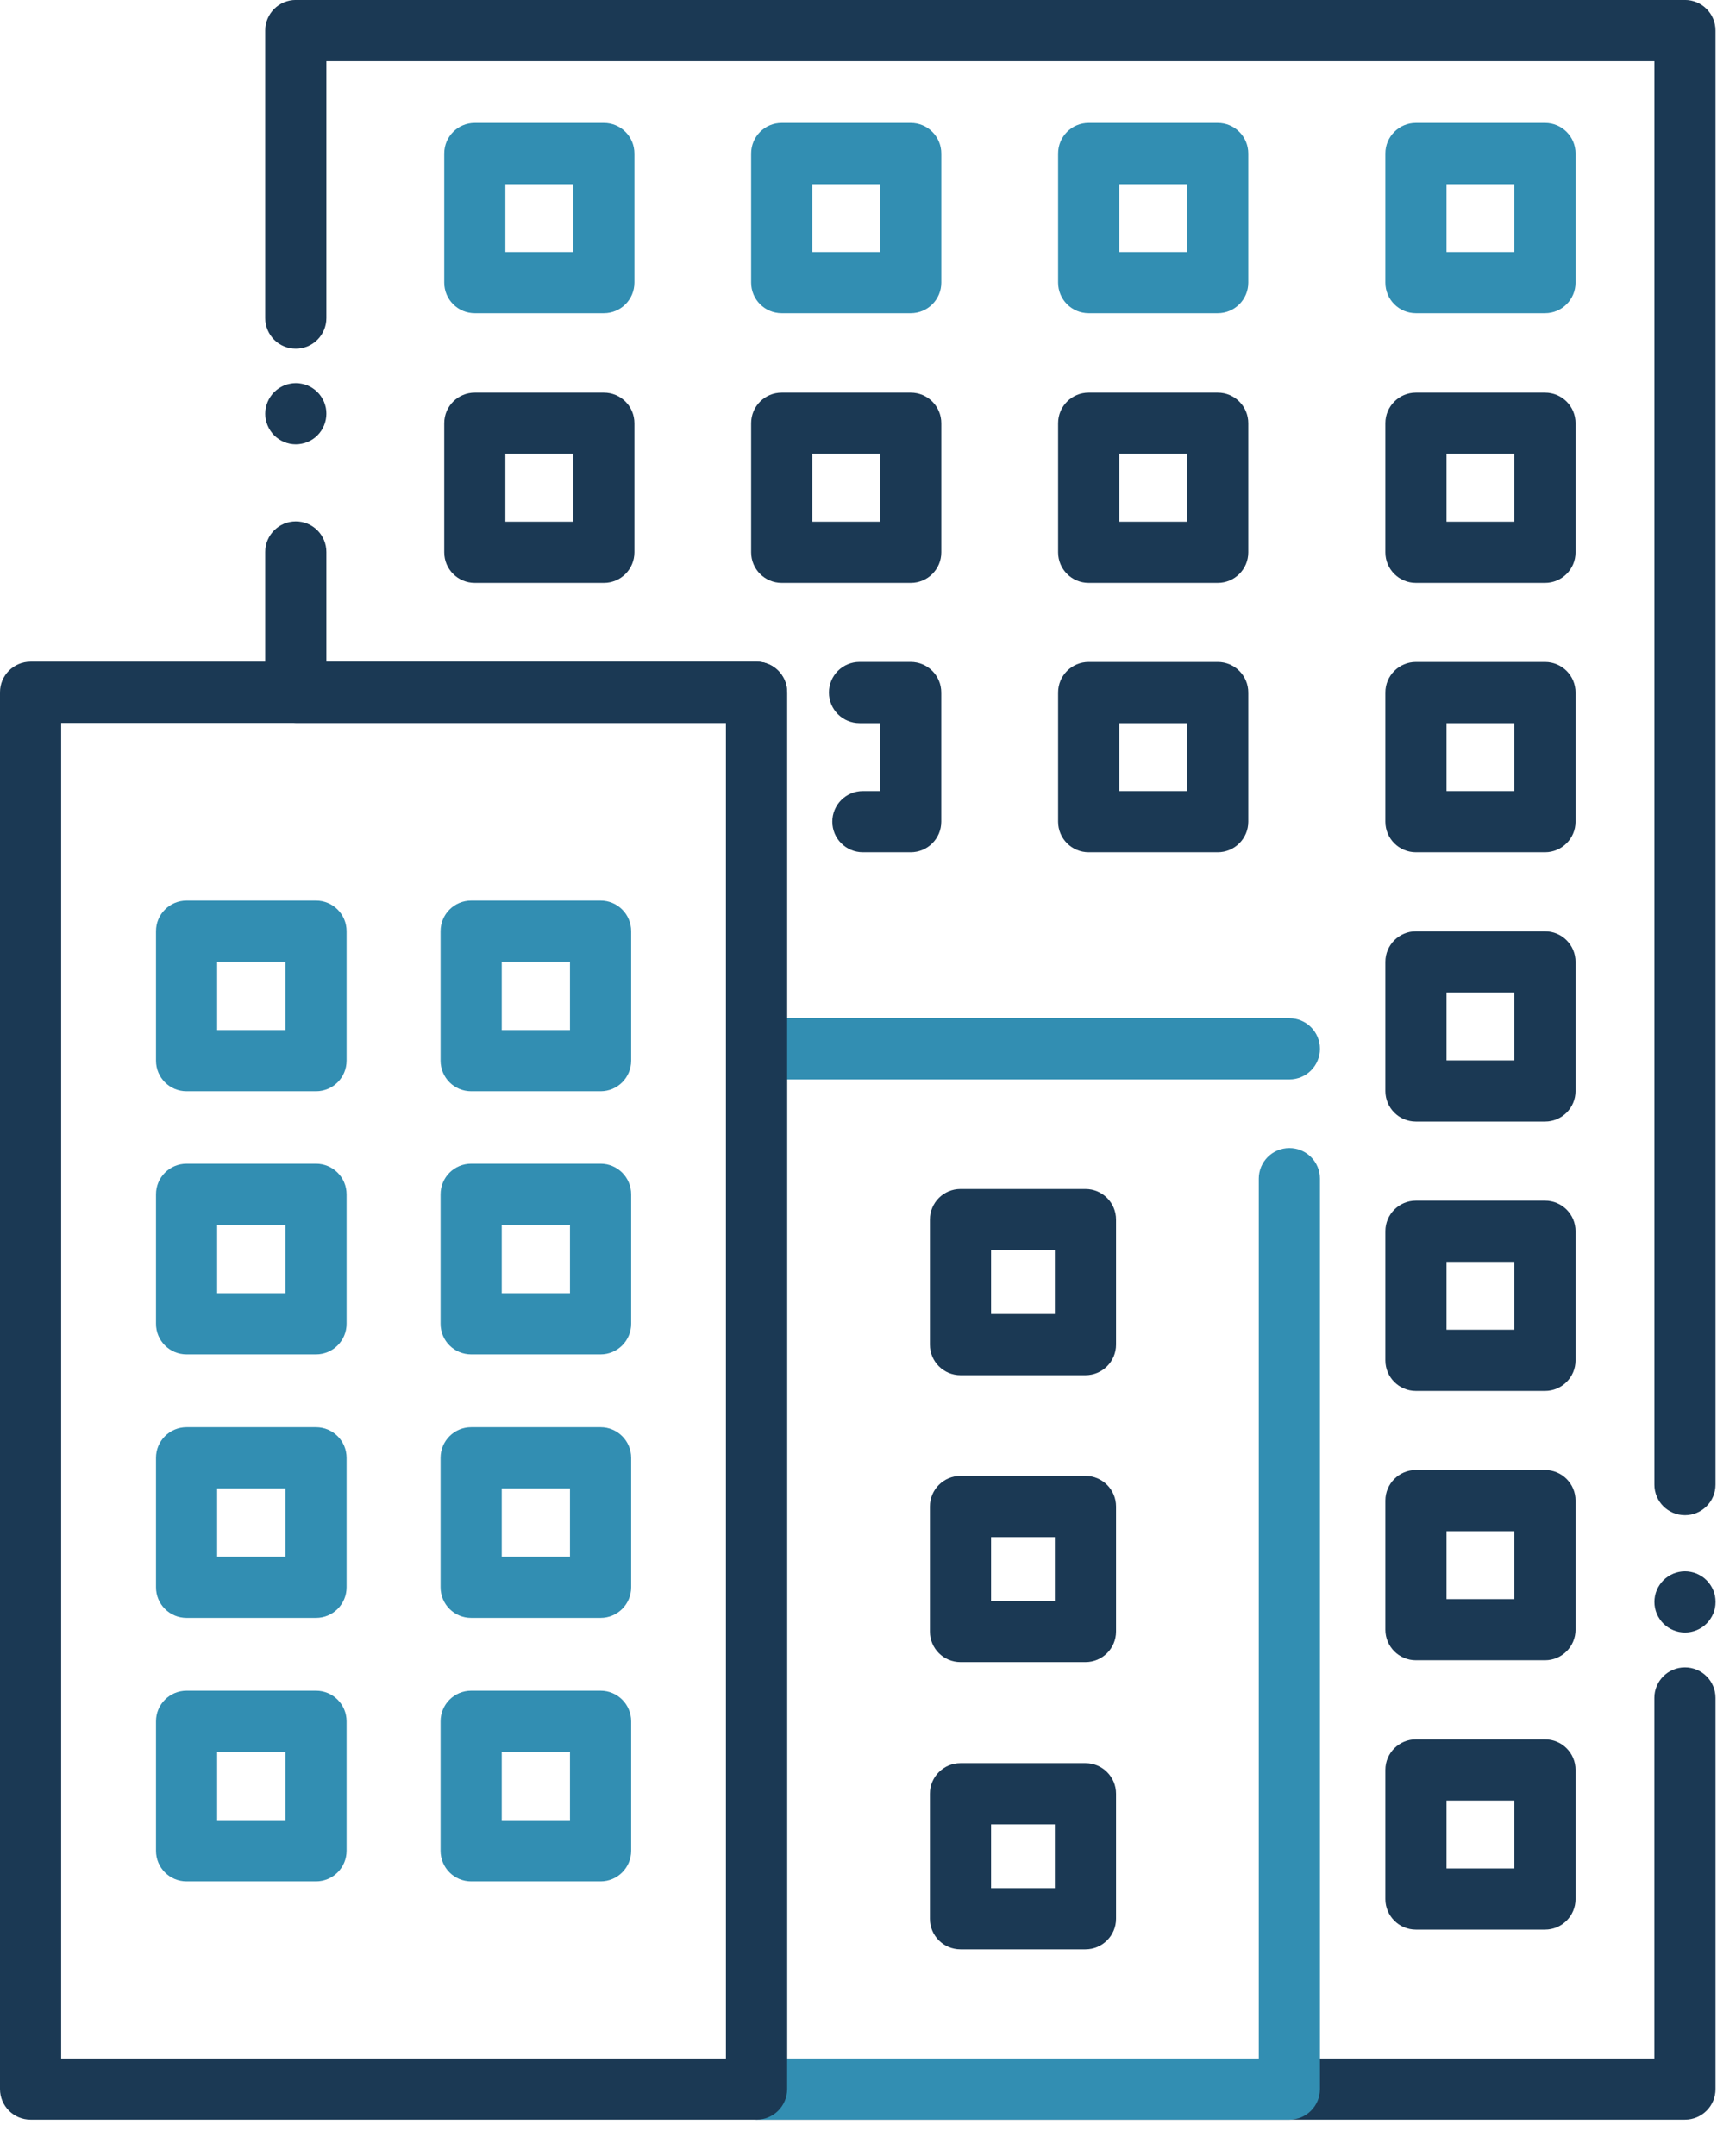 <?xml version="1.0" encoding="UTF-8" standalone="no"?>
<!DOCTYPE svg PUBLIC "-//W3C//DTD SVG 1.1//EN" "http://www.w3.org/Graphics/SVG/1.1/DTD/svg11.dtd">
<svg width="100%" height="100%" viewBox="0 0 47 59" version="1.1" xmlns="http://www.w3.org/2000/svg" xmlns:xlink="http://www.w3.org/1999/xlink" xml:space="preserve" xmlns:serif="http://www.serif.com/" style="fill-rule:evenodd;clip-rule:evenodd;stroke-linejoin:round;stroke-miterlimit:2;">
    <g transform="matrix(1,0,0,1,-1161,-987)">
        <g>
            <g transform="matrix(1,0,0,-1,1047.88,1100.28)">
                <path d="M121.218,101.122C120.997,101.122 120.782,101.212 120.626,101.367C120.47,101.524 120.38,101.739 120.38,101.959C120.38,102.014 120.386,102.069 120.397,102.123C120.408,102.177 120.424,102.229 120.445,102.28C120.466,102.33 120.491,102.379 120.522,102.424C120.552,102.47 120.587,102.513 120.626,102.551C120.665,102.589 120.708,102.625 120.753,102.655C120.799,102.685 120.848,102.711 120.898,102.733C120.948,102.753 121.001,102.769 121.055,102.779C121.162,102.802 121.273,102.802 121.381,102.779C121.435,102.769 121.487,102.753 121.538,102.733C121.588,102.711 121.637,102.685 121.682,102.655C121.728,102.625 121.771,102.589 121.809,102.551C121.849,102.513 121.883,102.47 121.913,102.424C121.944,102.379 121.969,102.33 121.991,102.28C122.011,102.229 122.028,102.177 122.039,102.123C122.05,102.069 122.054,102.014 122.054,101.959C122.054,101.739 121.966,101.524 121.809,101.367C121.771,101.329 121.728,101.294 121.682,101.263C121.637,101.233 121.588,101.207 121.538,101.186C121.487,101.165 121.435,101.149 121.381,101.139C121.327,101.128 121.272,101.122 121.218,101.122Z" style="fill:rgb(27,57,84);fill-rule:nonzero;"/>
            </g>
            <g transform="matrix(1,0,0,-1,1047.88,1177.83)">
                <path d="M159.243,132.83L133.829,132.83C133.366,132.83 132.991,133.204 132.991,133.667L132.991,171.049L121.217,171.049C120.754,171.049 120.38,171.424 120.38,171.887L120.38,175.726C120.38,176.189 120.754,176.563 121.217,176.563C121.68,176.563 122.054,176.189 122.054,175.726L122.054,172.724L133.829,172.724C134.291,172.724 134.666,172.349 134.666,171.887L134.666,134.504L158.405,134.504L158.405,144.369C158.405,144.832 158.779,145.206 159.242,145.206C159.705,145.206 160.079,144.832 160.079,144.369L160.079,133.667C160.08,133.204 159.705,132.83 159.243,132.83Z" style="fill:rgb(27,57,84);fill-rule:nonzero;"/>
            </g>
            <g transform="matrix(1,0,0,-1,767.957,1404.64)">
                <path d="M439.167,372.97C439.112,372.97 439.057,372.976 439.003,372.986C438.95,372.997 438.897,373.013 438.847,373.034C438.796,373.055 438.747,373.081 438.702,373.111C438.657,373.142 438.613,373.177 438.575,373.215C438.536,373.253 438.501,373.296 438.471,373.343C438.44,373.388 438.415,373.436 438.393,373.486C438.373,373.538 438.356,373.59 438.346,373.643C438.335,373.697 438.33,373.752 438.33,373.807C438.33,373.862 438.335,373.917 438.346,373.971C438.356,374.025 438.373,374.077 438.393,374.127C438.415,374.178 438.44,374.227 438.471,374.272C438.501,374.318 438.536,374.361 438.575,374.399C438.613,374.438 438.657,374.473 438.702,374.503C438.747,374.533 438.796,374.559 438.847,374.581C438.897,374.601 438.95,374.618 439.003,374.628C439.111,374.65 439.222,374.65 439.33,374.628C439.384,374.618 439.436,374.601 439.487,374.581C439.537,374.559 439.586,374.533 439.631,374.503C439.677,374.473 439.72,374.438 439.758,374.399C439.797,374.361 439.832,374.318 439.862,374.272C439.893,374.227 439.918,374.178 439.94,374.127C439.96,374.077 439.977,374.025 439.988,373.971C439.998,373.917 440.003,373.862 440.003,373.807C440.003,373.752 439.998,373.697 439.988,373.643C439.977,373.59 439.96,373.538 439.94,373.486C439.918,373.436 439.893,373.388 439.862,373.343C439.832,373.296 439.797,373.253 439.758,373.215C439.72,373.177 439.677,373.142 439.631,373.111C439.586,373.081 439.537,373.055 439.487,373.034C439.436,373.013 439.384,372.997 439.33,372.986C439.276,372.976 439.221,372.97 439.167,372.97Z" style="fill:rgb(27,57,84);fill-rule:nonzero;"/>
            </g>
            <g transform="matrix(1,0,0,-1,1047.88,1041.96)">
                <path d="M159.243,13.5C158.78,13.5 158.406,13.874 158.406,14.337L158.406,53.286L122.054,53.286L122.054,46.256C122.054,45.793 121.68,45.419 121.217,45.419C120.754,45.419 120.38,45.793 120.38,46.256L120.38,54.123C120.38,54.586 120.754,54.961 121.217,54.961L159.242,54.961C159.705,54.961 160.079,54.586 160.079,54.123L160.079,14.337C160.08,13.874 159.705,13.5 159.243,13.5Z" style="fill:rgb(27,57,84);fill-rule:nonzero;"/>
            </g>
            <g transform="matrix(1,0,0,-1,1069.88,1236.38)">
                <path d="M99.77,219.52L96.227,219.52C95.764,219.52 95.39,219.894 95.39,220.357L95.39,223.9C95.39,224.362 95.764,224.737 96.227,224.737L99.77,224.737C100.232,224.737 100.607,224.362 100.607,223.9L100.607,220.357C100.607,219.894 100.232,219.52 99.77,219.52ZM97.064,221.194L98.932,221.194L98.932,223.062L97.064,223.062L97.064,221.194Z" style="fill:rgb(50,142,178);fill-rule:nonzero;"/>
            </g>
            <g transform="matrix(1,0,0,-1,1012.56,1236.38)">
                <path d="M164.88,219.52L161.337,219.52C160.874,219.52 160.5,219.894 160.5,220.357L160.5,223.9C160.5,224.362 160.874,224.737 161.337,224.737L164.88,224.737C165.342,224.737 165.717,224.362 165.717,223.9L165.717,220.357C165.717,219.894 165.341,219.52 164.88,219.52ZM162.174,221.194L164.042,221.194L164.042,223.062L162.174,223.062L162.174,221.194Z" style="fill:rgb(50,142,178);fill-rule:nonzero;"/>
            </g>
            <g transform="matrix(1,0,0,-1,1069.88,1303.84)">
                <path d="M99.77,279.78L96.227,279.78C95.764,279.78 95.39,280.154 95.39,280.617L95.39,284.16C95.39,284.622 95.764,284.997 96.227,284.997L99.77,284.997C100.232,284.997 100.607,284.622 100.607,284.16L100.607,280.617C100.607,280.156 100.232,279.78 99.77,279.78ZM97.064,281.454L98.932,281.454L98.932,283.322L97.064,283.322L97.064,281.454Z" style="fill:rgb(50,142,178);fill-rule:nonzero;"/>
            </g>
            <g transform="matrix(1,0,0,-1,1012.56,1303.84)">
                <path d="M164.88,279.78L161.337,279.78C160.874,279.78 160.5,280.154 160.5,280.617L160.5,284.16C160.5,284.622 160.874,284.997 161.337,284.997L164.88,284.997C165.342,284.997 165.717,284.622 165.717,284.16L165.717,280.617C165.717,280.156 165.341,279.78 164.88,279.78ZM162.174,281.454L164.042,281.454L164.042,283.322L162.174,283.322L162.174,281.454Z" style="fill:rgb(50,142,178);fill-rule:nonzero;"/>
            </g>
            <g transform="matrix(1,0,0,-1,1069.88,1371.3)">
                <path d="M99.77,340.03L96.227,340.03C95.764,340.03 95.39,340.404 95.39,340.867L95.39,344.41C95.39,344.872 95.764,345.247 96.227,345.247L99.77,345.247C100.232,345.247 100.607,344.872 100.607,344.41L100.607,340.867C100.607,340.404 100.232,340.03 99.77,340.03ZM97.064,341.704L98.932,341.704L98.932,343.572L97.064,343.572L97.064,341.704Z" style="fill:rgb(50,142,178);fill-rule:nonzero;"/>
            </g>
            <g transform="matrix(1,0,0,-1,1012.56,1371.3)">
                <path d="M164.88,340.03L161.337,340.03C160.874,340.03 160.5,340.404 160.5,340.867L160.5,344.41C160.5,344.872 160.874,345.247 161.337,345.247L164.88,345.247C165.342,345.247 165.717,344.872 165.717,344.41L165.717,340.867C165.717,340.404 165.341,340.03 164.88,340.03ZM162.174,341.704L164.042,341.704L164.042,343.572L162.174,343.572L162.174,341.704Z" style="fill:rgb(50,142,178);fill-rule:nonzero;"/>
            </g>
            <g transform="matrix(1,0,0,-1,1069.88,1438.77)">
                <path d="M99.77,400.29L96.227,400.29C95.764,400.29 95.39,400.664 95.39,401.127L95.39,404.67C95.39,405.132 95.764,405.507 96.227,405.507L99.77,405.507C100.232,405.507 100.607,405.132 100.607,404.67L100.607,401.127C100.607,400.666 100.232,400.29 99.77,400.29ZM97.064,401.964L98.932,401.964L98.932,403.832L97.064,403.832L97.064,401.964Z" style="fill:rgb(50,142,178);fill-rule:nonzero;"/>
            </g>
            <g transform="matrix(1,0,0,-1,1012.56,1438.77)">
                <path d="M164.88,400.29L161.337,400.29C160.874,400.29 160.5,400.664 160.5,401.127L160.5,404.67C160.5,405.132 160.874,405.507 161.337,405.507L164.88,405.507C165.342,405.507 165.717,405.132 165.717,404.67L165.717,401.127C165.717,400.666 165.341,400.29 164.88,400.29ZM162.174,401.964L164.042,401.964L164.042,403.832L162.174,403.832L162.174,401.964Z" style="fill:rgb(50,142,178);fill-rule:nonzero;"/>
            </g>
            <g transform="matrix(1,0,0,-1,913.945,1310.13)">
                <path d="M276.768,285.5L273.347,285.5C272.884,285.5 272.51,285.874 272.51,286.337L272.51,289.758C272.51,290.22 272.884,290.595 273.347,290.595L276.768,290.595C277.23,290.595 277.605,290.22 277.605,289.758L277.605,286.337C277.605,285.874 277.229,285.5 276.768,285.5ZM274.184,287.174L275.93,287.174L275.93,288.92L274.184,288.92L274.184,287.174Z" style="fill:rgb(27,57,84);fill-rule:nonzero;"/>
            </g>
            <g transform="matrix(1,0,0,-1,913.945,1383.68)">
                <path d="M276.768,351.2L273.347,351.2C272.884,351.2 272.51,351.574 272.51,352.037L272.51,355.458C272.51,355.92 272.884,356.295 273.347,356.295L276.768,356.295C277.23,356.295 277.605,355.92 277.605,355.458L277.605,352.037C277.605,351.574 277.229,351.2 276.768,351.2ZM274.184,352.874L275.93,352.874L275.93,354.62L274.184,354.62L274.184,352.874Z" style="fill:rgb(27,57,84);fill-rule:nonzero;"/>
            </g>
            <g transform="matrix(1,0,0,-1,913.945,1457.24)">
                <path d="M276.768,416.9L273.347,416.9C272.884,416.9 272.51,417.274 272.51,417.737L272.51,421.158C272.51,421.62 272.884,421.995 273.347,421.995L276.768,421.995C277.23,421.995 277.605,421.62 277.605,421.158L277.605,417.737C277.605,417.276 277.229,416.9 276.768,416.9ZM274.184,418.574L275.93,418.574L275.93,420.32L274.184,420.32L274.184,418.574Z" style="fill:rgb(27,57,84);fill-rule:nonzero;"/>
            </g>
            <g transform="matrix(1,0,0,-1,1011.84,1037.23)">
                <path d="M165.689,41.66L162.157,41.66C161.694,41.66 161.32,42.034 161.32,42.497L161.32,46.029C161.32,46.492 161.694,46.866 162.157,46.866L165.689,46.866C166.152,46.866 166.526,46.492 166.526,46.029L166.526,42.497C166.526,42.034 166.152,41.66 165.689,41.66ZM162.994,43.334L164.852,43.334L164.852,45.192L162.994,45.192L162.994,43.334Z" style="fill:rgb(50,142,178);fill-rule:nonzero;"/>
            </g>
            <g transform="matrix(1,0,0,-1,949.971,1037.23)">
                <path d="M235.959,41.66L232.427,41.66C231.964,41.66 231.59,42.034 231.59,42.497L231.59,46.029C231.59,46.492 231.964,46.866 232.427,46.866L235.959,46.866C236.422,46.866 236.796,46.492 236.796,46.029L236.796,42.497C236.796,42.034 236.422,41.66 235.959,41.66ZM233.264,43.334L235.122,43.334L235.122,45.192L233.264,45.192L233.264,43.334Z" style="fill:rgb(50,142,178);fill-rule:nonzero;"/>
            </g>
            <g transform="matrix(1,0,0,-1,888.114,1037.23)">
                <path d="M306.219,41.66L302.687,41.66C302.224,41.66 301.85,42.034 301.85,42.497L301.85,46.029C301.85,46.492 302.224,46.866 302.687,46.866L306.219,46.866C306.682,46.866 307.056,46.492 307.056,46.029L307.056,42.497C307.056,42.034 306.682,41.66 306.219,41.66ZM303.524,43.334L305.382,43.334L305.382,45.192L303.524,45.192L303.524,43.334Z" style="fill:rgb(50,142,178);fill-rule:nonzero;"/>
            </g>
            <g transform="matrix(1,0,0,-1,822.172,1037.23)">
                <path d="M381.119,41.66L377.587,41.66C377.124,41.66 376.75,42.034 376.75,42.497L376.75,46.029C376.75,46.492 377.124,46.866 377.587,46.866L381.119,46.866C381.582,46.866 381.956,46.492 381.956,46.029L381.956,42.497C381.956,42.034 381.581,41.66 381.119,41.66ZM378.424,43.334L380.282,43.334L380.282,45.192L378.424,45.192L378.424,43.334Z" style="fill:rgb(50,142,178);fill-rule:nonzero;"/>
            </g>
            <g transform="matrix(1,0,0,-1,1011.84,1106.25)">
                <path d="M165.689,103.3L162.157,103.3C161.694,103.3 161.32,103.674 161.32,104.137L161.32,107.669C161.32,108.132 161.694,108.506 162.157,108.506L165.689,108.506C166.152,108.506 166.526,108.132 166.526,107.669L166.526,104.137C166.526,103.674 166.152,103.3 165.689,103.3ZM162.994,104.974L164.852,104.974L164.852,106.832L162.994,106.832L162.994,104.974Z" style="fill:rgb(27,57,84);fill-rule:nonzero;"/>
            </g>
            <g transform="matrix(1,0,0,-1,949.971,1106.25)">
                <path d="M235.959,103.3L232.427,103.3C231.964,103.3 231.59,103.674 231.59,104.137L231.59,107.669C231.59,108.132 231.964,108.506 232.427,108.506L235.959,108.506C236.422,108.506 236.796,108.132 236.796,107.669L236.796,104.137C236.796,103.674 236.422,103.3 235.959,103.3ZM233.264,104.974L235.122,104.974L235.122,106.832L233.264,106.832L233.264,104.974Z" style="fill:rgb(27,57,84);fill-rule:nonzero;"/>
            </g>
            <g transform="matrix(1,0,0,-1,888.114,1106.25)">
                <path d="M306.219,103.3L302.687,103.3C302.224,103.3 301.85,103.674 301.85,104.137L301.85,107.669C301.85,108.132 302.224,108.506 302.687,108.506L306.219,108.506C306.682,108.506 307.056,108.132 307.056,107.669L307.056,104.137C307.056,103.674 306.682,103.3 306.219,103.3ZM303.524,104.974L305.382,104.974L305.382,106.832L303.524,106.832L303.524,104.974Z" style="fill:rgb(27,57,84);fill-rule:nonzero;"/>
            </g>
            <g transform="matrix(1,0,0,-1,822.172,1106.25)">
                <path d="M381.119,103.3L377.587,103.3C377.124,103.3 376.75,103.674 376.75,104.137L376.75,107.669C376.75,108.132 377.124,108.506 377.587,108.506L381.119,108.506C381.582,108.506 381.956,108.132 381.956,107.669L381.956,104.137C381.956,103.674 381.581,103.3 381.119,103.3ZM378.424,104.974L380.282,104.974L380.282,106.832L378.424,106.832L378.424,104.974Z" style="fill:rgb(27,57,84);fill-rule:nonzero;"/>
            </g>
            <g transform="matrix(1,0,0,-1,934.291,1175.25)">
                <path d="M251.638,164.93L250.329,164.93C249.866,164.93 249.492,165.304 249.492,165.767C249.492,166.23 249.866,166.604 250.329,166.604L250.8,166.604L250.8,168.463L250.237,168.463C249.774,168.463 249.4,168.837 249.4,169.3C249.4,169.763 249.774,170.137 250.237,170.137L251.638,170.137C252.1,170.137 252.475,169.763 252.475,169.3L252.475,165.767C252.475,165.304 252.1,164.93 251.638,164.93Z" style="fill:rgb(27,57,84);fill-rule:nonzero;"/>
            </g>
            <g transform="matrix(1,0,0,-1,888.114,1175.26)">
                <path d="M306.219,164.94L302.687,164.94C302.224,164.94 301.85,165.314 301.85,165.777L301.85,169.309C301.85,169.772 302.224,170.146 302.687,170.146L306.219,170.146C306.682,170.146 307.056,169.772 307.056,169.309L307.056,165.777C307.056,165.316 306.682,164.94 306.219,164.94ZM303.524,166.614L305.382,166.614L305.382,168.472L303.524,168.472L303.524,166.614Z" style="fill:rgb(27,57,84);fill-rule:nonzero;"/>
            </g>
            <g transform="matrix(1,0,0,-1,822.172,1175.26)">
                <path d="M381.119,164.94L377.587,164.94C377.124,164.94 376.75,165.314 376.75,165.777L376.75,169.309C376.75,169.772 377.124,170.146 377.587,170.146L381.119,170.146C381.582,170.146 381.956,169.772 381.956,169.309L381.956,165.777C381.956,165.316 381.581,164.94 381.119,164.94ZM378.424,166.614L380.282,166.614L380.282,168.472L378.424,168.472L378.424,166.614Z" style="fill:rgb(27,57,84);fill-rule:nonzero;"/>
            </g>
            <g transform="matrix(1,0,0,-1,822.172,1244.26)">
                <path d="M381.119,226.57L377.587,226.57C377.124,226.57 376.75,226.944 376.75,227.407L376.75,230.939C376.75,231.402 377.124,231.776 377.587,231.776L381.119,231.776C381.582,231.776 381.956,231.402 381.956,230.939L381.956,227.407C381.956,226.944 381.581,226.57 381.119,226.57ZM378.424,228.244L380.282,228.244L380.282,230.102L378.424,230.102L378.424,228.244Z" style="fill:rgb(27,57,84);fill-rule:nonzero;"/>
            </g>
            <g transform="matrix(1,0,0,-1,822.172,1313.27)">
                <path d="M381.119,288.21L377.587,288.21C377.124,288.21 376.75,288.584 376.75,289.047L376.75,292.579C376.75,293.042 377.124,293.416 377.587,293.416L381.119,293.416C381.582,293.416 381.956,293.042 381.956,292.579L381.956,289.047C381.956,288.584 381.581,288.21 381.119,288.21ZM378.424,289.884L380.282,289.884L380.282,291.742L378.424,291.742L378.424,289.884Z" style="fill:rgb(27,57,84);fill-rule:nonzero;"/>
            </g>
            <g transform="matrix(1,0,0,-1,822.172,1382.28)">
                <path d="M381.119,349.85L377.587,349.85C377.124,349.85 376.75,350.224 376.75,350.687L376.75,354.219C376.75,354.682 377.124,355.056 377.587,355.056L381.119,355.056C381.582,355.056 381.956,354.682 381.956,354.219L381.956,350.687C381.956,350.226 381.581,349.85 381.119,349.85ZM378.424,351.524L380.282,351.524L380.282,353.382L378.424,353.382L378.424,351.524Z" style="fill:rgb(27,57,84);fill-rule:nonzero;"/>
            </g>
            <g transform="matrix(1,0,0,-1,822.172,1451.28)">
                <path d="M381.119,411.48L377.587,411.48C377.124,411.48 376.75,411.854 376.75,412.317L376.75,415.849C376.75,416.312 377.124,416.686 377.587,416.686L381.119,416.686C381.582,416.686 381.956,416.312 381.956,415.849L381.956,412.317C381.956,411.854 381.581,411.48 381.119,411.48ZM378.424,413.154L380.282,413.154L380.282,415.012L378.424,415.012L378.424,413.154Z" style="fill:rgb(27,57,84);fill-rule:nonzero;"/>
            </g>
            <g transform="matrix(1,0,0,-1,955.042,1291.5)">
                <path d="M241.253,246.5L226.667,246.5C226.204,246.5 225.83,246.874 225.83,247.337L225.83,275.801C225.83,276.264 226.204,276.638 226.667,276.638L241.252,276.638C241.715,276.638 242.089,276.264 242.089,275.801C242.089,275.338 241.715,274.964 241.252,274.964L227.504,274.964L227.504,248.174L240.415,248.174L240.415,272.248C240.415,272.711 240.789,273.085 241.252,273.085C241.715,273.085 242.089,272.711 242.089,272.248L242.089,247.337C242.09,246.874 241.715,246.5 241.253,246.5Z" style="fill:rgb(50,142,178);fill-rule:nonzero;"/>
            </g>
            <g transform="matrix(1,0,0,-1,1101.33,1209.93)">
                <path d="M80.379,164.93L60.507,164.93C60.044,164.93 59.67,165.304 59.67,165.767L59.67,203.987C59.67,204.449 60.044,204.824 60.507,204.824L80.379,204.824C80.842,204.824 81.217,204.449 81.217,203.987L81.217,165.767C81.217,165.304 80.842,164.93 80.379,164.93ZM61.344,166.604L79.542,166.604L79.542,203.149L61.344,203.149L61.344,166.604Z" style="fill:rgb(27,57,84);fill-rule:nonzero;"/>
            </g>
        </g>
    </g>
</svg>
